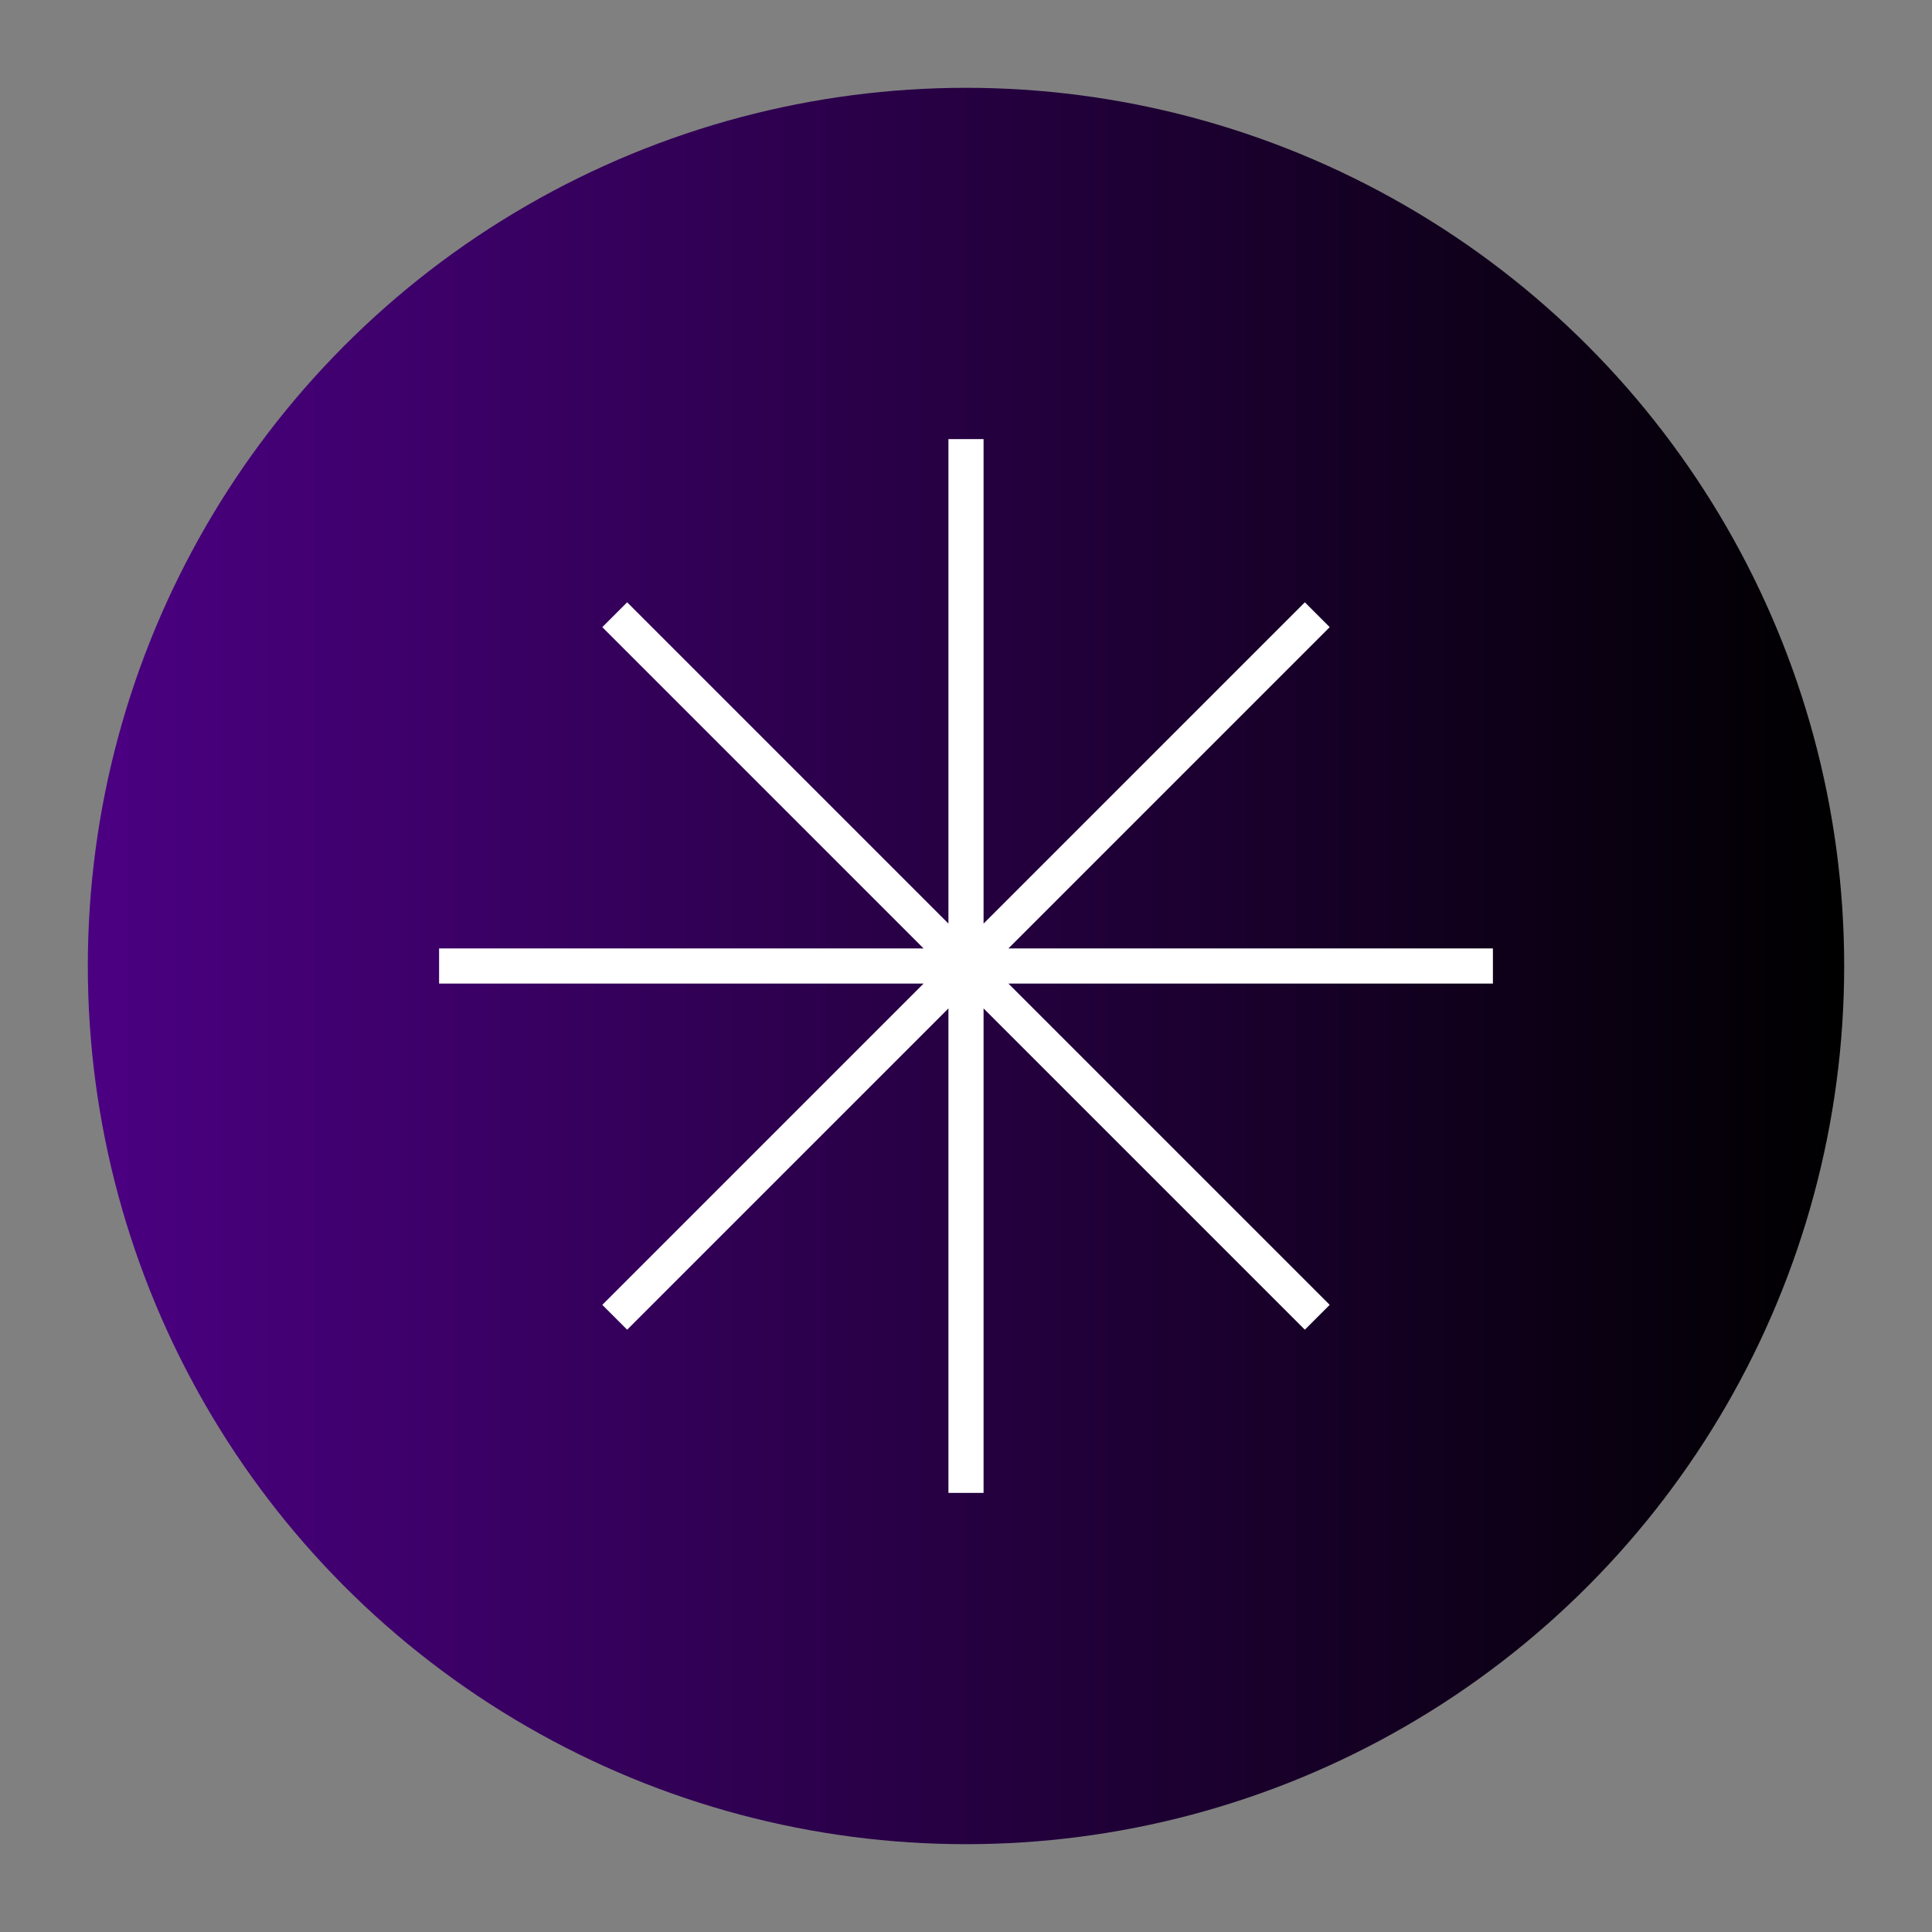<svg width="64" height="64" viewBox="0 0 110 110" xmlns="http://www.w3.org/2000/svg">
  <rect x="0" y="0" width="110" height="110" fill="#808080" stroke="none"/>
  <defs>
    <linearGradient id="darkPurpleGrad" x1="0%" y1="0%" x2="100%" y2="0%">
      <stop offset="0%" stop-color="#4B0082"/>
      <stop offset="100%" stop-color="#000000"/>
    </linearGradient>
  </defs>

  <circle cx="55" cy="55" r="50" fill="url(#darkPurpleGrad)" />
  <path d="M25,55 H85 M55,25 V85 M35,35 L75,75 M75,35 L35,75"
        stroke="#ffffff" stroke-width="2" fill="none"/>
</svg>
